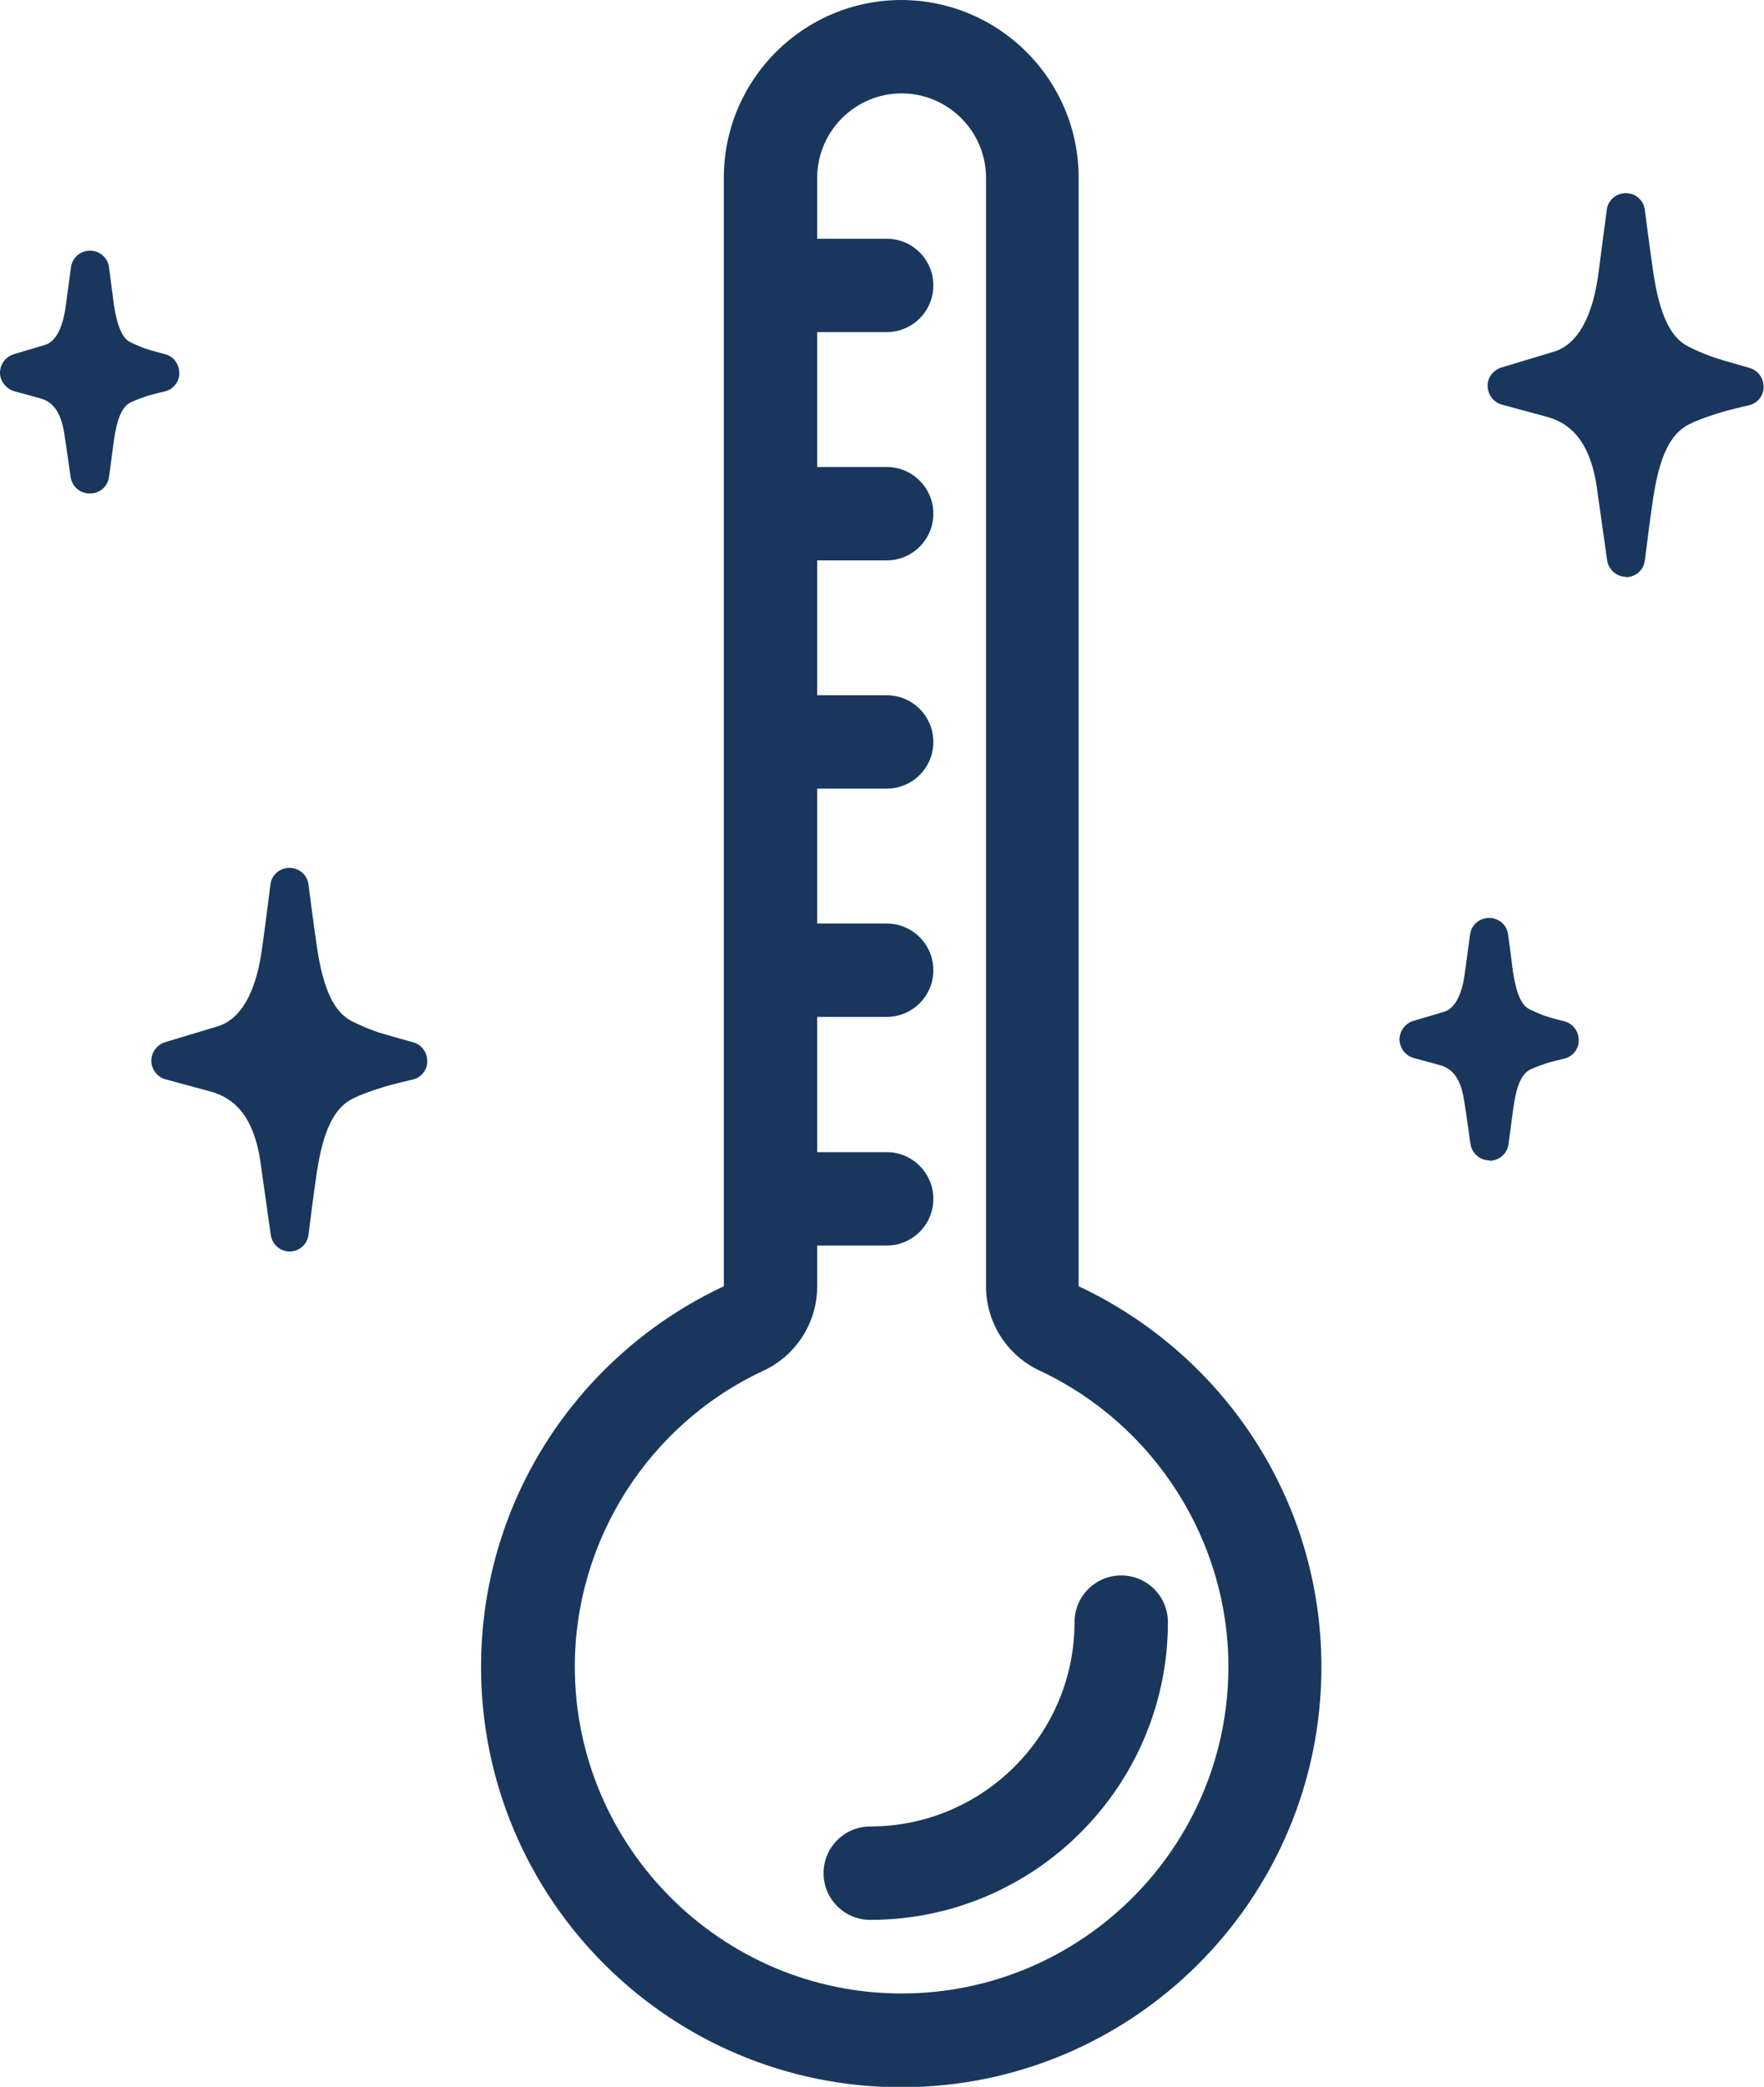 <?xml version="1.0" encoding="UTF-8"?><svg id="Layer_1" xmlns="http://www.w3.org/2000/svg" viewBox="0 0 47.23 55.86"><defs><style>.cls-1{fill:#19375d;}</style></defs><g><path class="cls-1" d="m7.76,23.73s.15,1.17.23,1.71c.16,1.05.45,1.96,1.22,2.35.26.13.52.24.79.33.31.1.93.27.93.27,0,0-.57.13-.85.22-.29.09-.58.19-.86.33-.77.39-1.08,1.31-1.23,2.37-.08.53-.22,1.66-.22,1.66,0,0-.19-1.36-.29-1.99-.2-1.35-.82-2.04-1.73-2.29-.39-.11-1.18-.32-1.18-.32,0,0,.91-.27,1.36-.41.94-.28,1.42-1.18,1.6-2.48.08-.55.23-1.75.23-1.75Z"/><path class="cls-1" d="m7.76,33.5c-.26,0-.47-.19-.51-.44,0,0-.19-1.35-.28-1.98-.21-1.4-.87-1.74-1.36-1.87l-1.18-.32c-.22-.06-.37-.26-.38-.49,0-.23.15-.43.36-.5l1.36-.41c.25-.07.99-.3,1.24-2.06.08-.55.23-1.75.23-1.75.03-.26.25-.45.51-.45h0c.26,0,.48.19.51.45,0,0,.15,1.17.23,1.7.17,1.12.46,1.72.94,1.96.24.12.48.22.72.3.3.09.91.26.91.26.23.06.38.27.38.51s-.17.44-.4.49c0,0-.54.12-.81.21-.26.08-.53.17-.79.3-.5.25-.79.86-.96,1.99-.08.52-.22,1.65-.22,1.65-.03.26-.25.45-.51.45h0Zm-1.43-5.13c.67.31,1.15.85,1.43,1.63.22-.62.58-1.19,1.23-1.52.08-.04.17-.08.25-.11-.08-.04-.17-.08-.25-.12-.64-.32-1-.89-1.22-1.52-.3.81-.77,1.36-1.43,1.64Z"/></g><g><path class="cls-1" d="m39.88,25.07s.09.69.13,1.01c.09.62.27,1.16.72,1.39.15.08.31.14.47.2.18.06.55.16.55.16,0,0-.34.08-.5.13-.17.05-.34.11-.51.2-.46.23-.64.77-.73,1.41-.05.31-.13.98-.13.98,0,0-.11-.8-.17-1.18-.12-.8-.49-1.21-1.02-1.35-.23-.06-.7-.19-.7-.19,0,0,.54-.16.81-.24.55-.17.84-.7.94-1.47.04-.33.14-1.04.14-1.04Z"/><path class="cls-1" d="m39.88,31.06c-.26,0-.47-.19-.51-.44,0,0-.11-.8-.17-1.17-.11-.7-.4-.87-.65-.94l-.7-.19c-.22-.06-.37-.26-.38-.49,0-.23.15-.43.36-.5l.81-.24c.11-.03.46-.14.58-1.04.04-.32.14-1.03.14-1.03.03-.26.25-.45.51-.45h0c.26,0,.48.19.51.45,0,0,.09.69.13,1,.09.58.23.9.45,1,.13.06.26.12.4.17.17.06.53.15.53.15.23.06.38.27.38.51s-.17.44-.4.49c0,0-.31.07-.46.12-.15.05-.29.1-.44.17-.23.11-.37.44-.45,1.02-.04.31-.13.97-.13.97-.03.26-.25.45-.51.45h0Zm-.44-3.24c.16.12.3.27.43.48.11-.18.25-.35.44-.48-.18-.13-.33-.29-.44-.48-.12.2-.26.36-.43.48Z"/></g><g><path class="cls-1" d="m24.14,2.5c1.24,0,2.26,1.01,2.26,2.26v29.67c0,.97.56,1.85,1.44,2.26,3.07,1.44,5.05,4.55,5.05,7.92,0,4.83-3.93,8.75-8.75,8.75s-8.75-3.93-8.75-8.75c0-3.38,1.98-6.49,5.05-7.92.88-.41,1.44-1.29,1.44-2.26V4.76c0-1.24,1.01-2.26,2.26-2.26m0-2.5c-2.63,0-4.76,2.13-4.76,4.76v29.67c-3.83,1.79-6.5,5.67-6.5,10.19,0,6.21,5.04,11.25,11.25,11.25s11.25-5.04,11.25-11.25c0-4.51-2.66-8.39-6.5-10.19V4.76c0-2.63-2.13-4.76-4.76-4.76h0Z"/><path class="cls-1" d="m23.74,8.89h-2.97c-.69,0-1.25-.56-1.25-1.25s.56-1.25,1.25-1.25h2.97c.69,0,1.25.56,1.25,1.25s-.56,1.25-1.25,1.25Z"/><path class="cls-1" d="m23.74,15h-2.97c-.69,0-1.25-.56-1.25-1.25s.56-1.25,1.25-1.25h2.97c.69,0,1.25.56,1.25,1.25s-.56,1.25-1.25,1.25Z"/><path class="cls-1" d="m23.74,21.11h-2.97c-.69,0-1.25-.56-1.25-1.25s.56-1.25,1.25-1.25h2.97c.69,0,1.25.56,1.25,1.25s-.56,1.25-1.25,1.25Z"/><path class="cls-1" d="m23.74,27.22h-2.97c-.69,0-1.25-.56-1.25-1.25s.56-1.25,1.25-1.25h2.97c.69,0,1.25.56,1.25,1.25s-.56,1.25-1.25,1.25Z"/><path class="cls-1" d="m23.74,33.34h-2.97c-.69,0-1.25-.56-1.25-1.25s.56-1.25,1.25-1.25h2.97c.69,0,1.25.56,1.25,1.25s-.56,1.25-1.25,1.25Z"/><path class="cls-1" d="m23.3,51.39c-.69,0-1.25-.56-1.25-1.25s.56-1.25,1.25-1.25c3.01,0,5.47-2.45,5.47-5.47,0-.69.56-1.25,1.25-1.25s1.25.56,1.25,1.25c0,4.39-3.57,7.97-7.97,7.97Z"/></g><g><path class="cls-1" d="m43.54,5.68s.15,1.17.23,1.71c.16,1.05.45,1.96,1.22,2.35.26.13.52.24.79.33.31.1.93.27.93.27,0,0-.57.13-.85.22-.29.09-.58.19-.86.33-.77.39-1.08,1.31-1.23,2.37-.08.53-.22,1.66-.22,1.66,0,0-.19-1.36-.29-1.99-.2-1.35-.82-2.04-1.73-2.29-.39-.11-1.18-.32-1.18-.32,0,0,.91-.27,1.36-.41.94-.28,1.42-1.18,1.6-2.48.08-.55.23-1.75.23-1.75Z"/><path class="cls-1" d="m43.54,15.44c-.26,0-.47-.19-.51-.44,0,0-.19-1.35-.28-1.98-.21-1.4-.87-1.74-1.36-1.87l-1.18-.32c-.22-.06-.37-.26-.38-.49s.15-.43.36-.5l1.36-.41c.25-.07.99-.3,1.24-2.06.07-.55.23-1.75.23-1.75.03-.26.25-.45.51-.45h0c.26,0,.48.19.51.45,0,0,.15,1.17.23,1.7.17,1.12.46,1.72.94,1.96.24.12.48.22.72.3.3.1.91.26.91.27.23.06.38.27.38.51,0,.24-.17.44-.4.49,0,0-.54.12-.81.21-.26.08-.53.17-.79.3-.5.25-.79.86-.96,1.99-.08.52-.22,1.65-.22,1.65-.03.26-.25.45-.51.45h0Zm-1.43-5.13c.67.31,1.15.85,1.43,1.63.22-.62.58-1.19,1.23-1.52.08-.04.17-.08.25-.11-.08-.04-.17-.08-.25-.12-.64-.32-1-.89-1.22-1.52-.3.81-.77,1.36-1.43,1.64Z"/></g><g><path class="cls-1" d="m2.4,7.22s.09.69.13,1.01c.09.62.27,1.16.72,1.39.15.08.31.14.47.2.18.06.55.16.55.16,0,0-.34.08-.5.13-.17.05-.34.11-.51.2-.46.23-.64.77-.73,1.41-.05.31-.13.98-.13.98,0,0-.11-.8-.17-1.18-.12-.8-.49-1.21-1.02-1.35-.23-.06-.7-.19-.7-.19,0,0,.54-.16.81-.24.55-.17.84-.7.94-1.47.04-.33.14-1.04.14-1.04Z"/><path class="cls-1" d="m2.4,13.21c-.26,0-.47-.19-.51-.44,0,0-.11-.8-.17-1.17-.11-.7-.4-.87-.65-.94l-.7-.19C.16,10.4,0,10.2,0,9.98c0-.23.15-.43.37-.5l.81-.24c.11-.03.46-.14.58-1.05l.14-1.03c.03-.26.25-.45.51-.45h0c.26,0,.48.19.51.45,0,0,.09.69.13,1,.09.58.23.9.44,1,.13.06.26.12.4.17.17.06.53.15.53.15.23.06.38.27.38.51s-.17.44-.4.49c0,0-.31.07-.46.12-.15.05-.29.1-.44.17-.23.11-.37.44-.45,1.02-.04.31-.13.97-.13.97-.03.26-.25.45-.51.45h0Zm-.44-3.24c.16.12.3.27.43.48.11-.18.25-.35.44-.48-.18-.13-.33-.29-.44-.48-.12.19-.26.35-.43.48Z"/></g></svg>